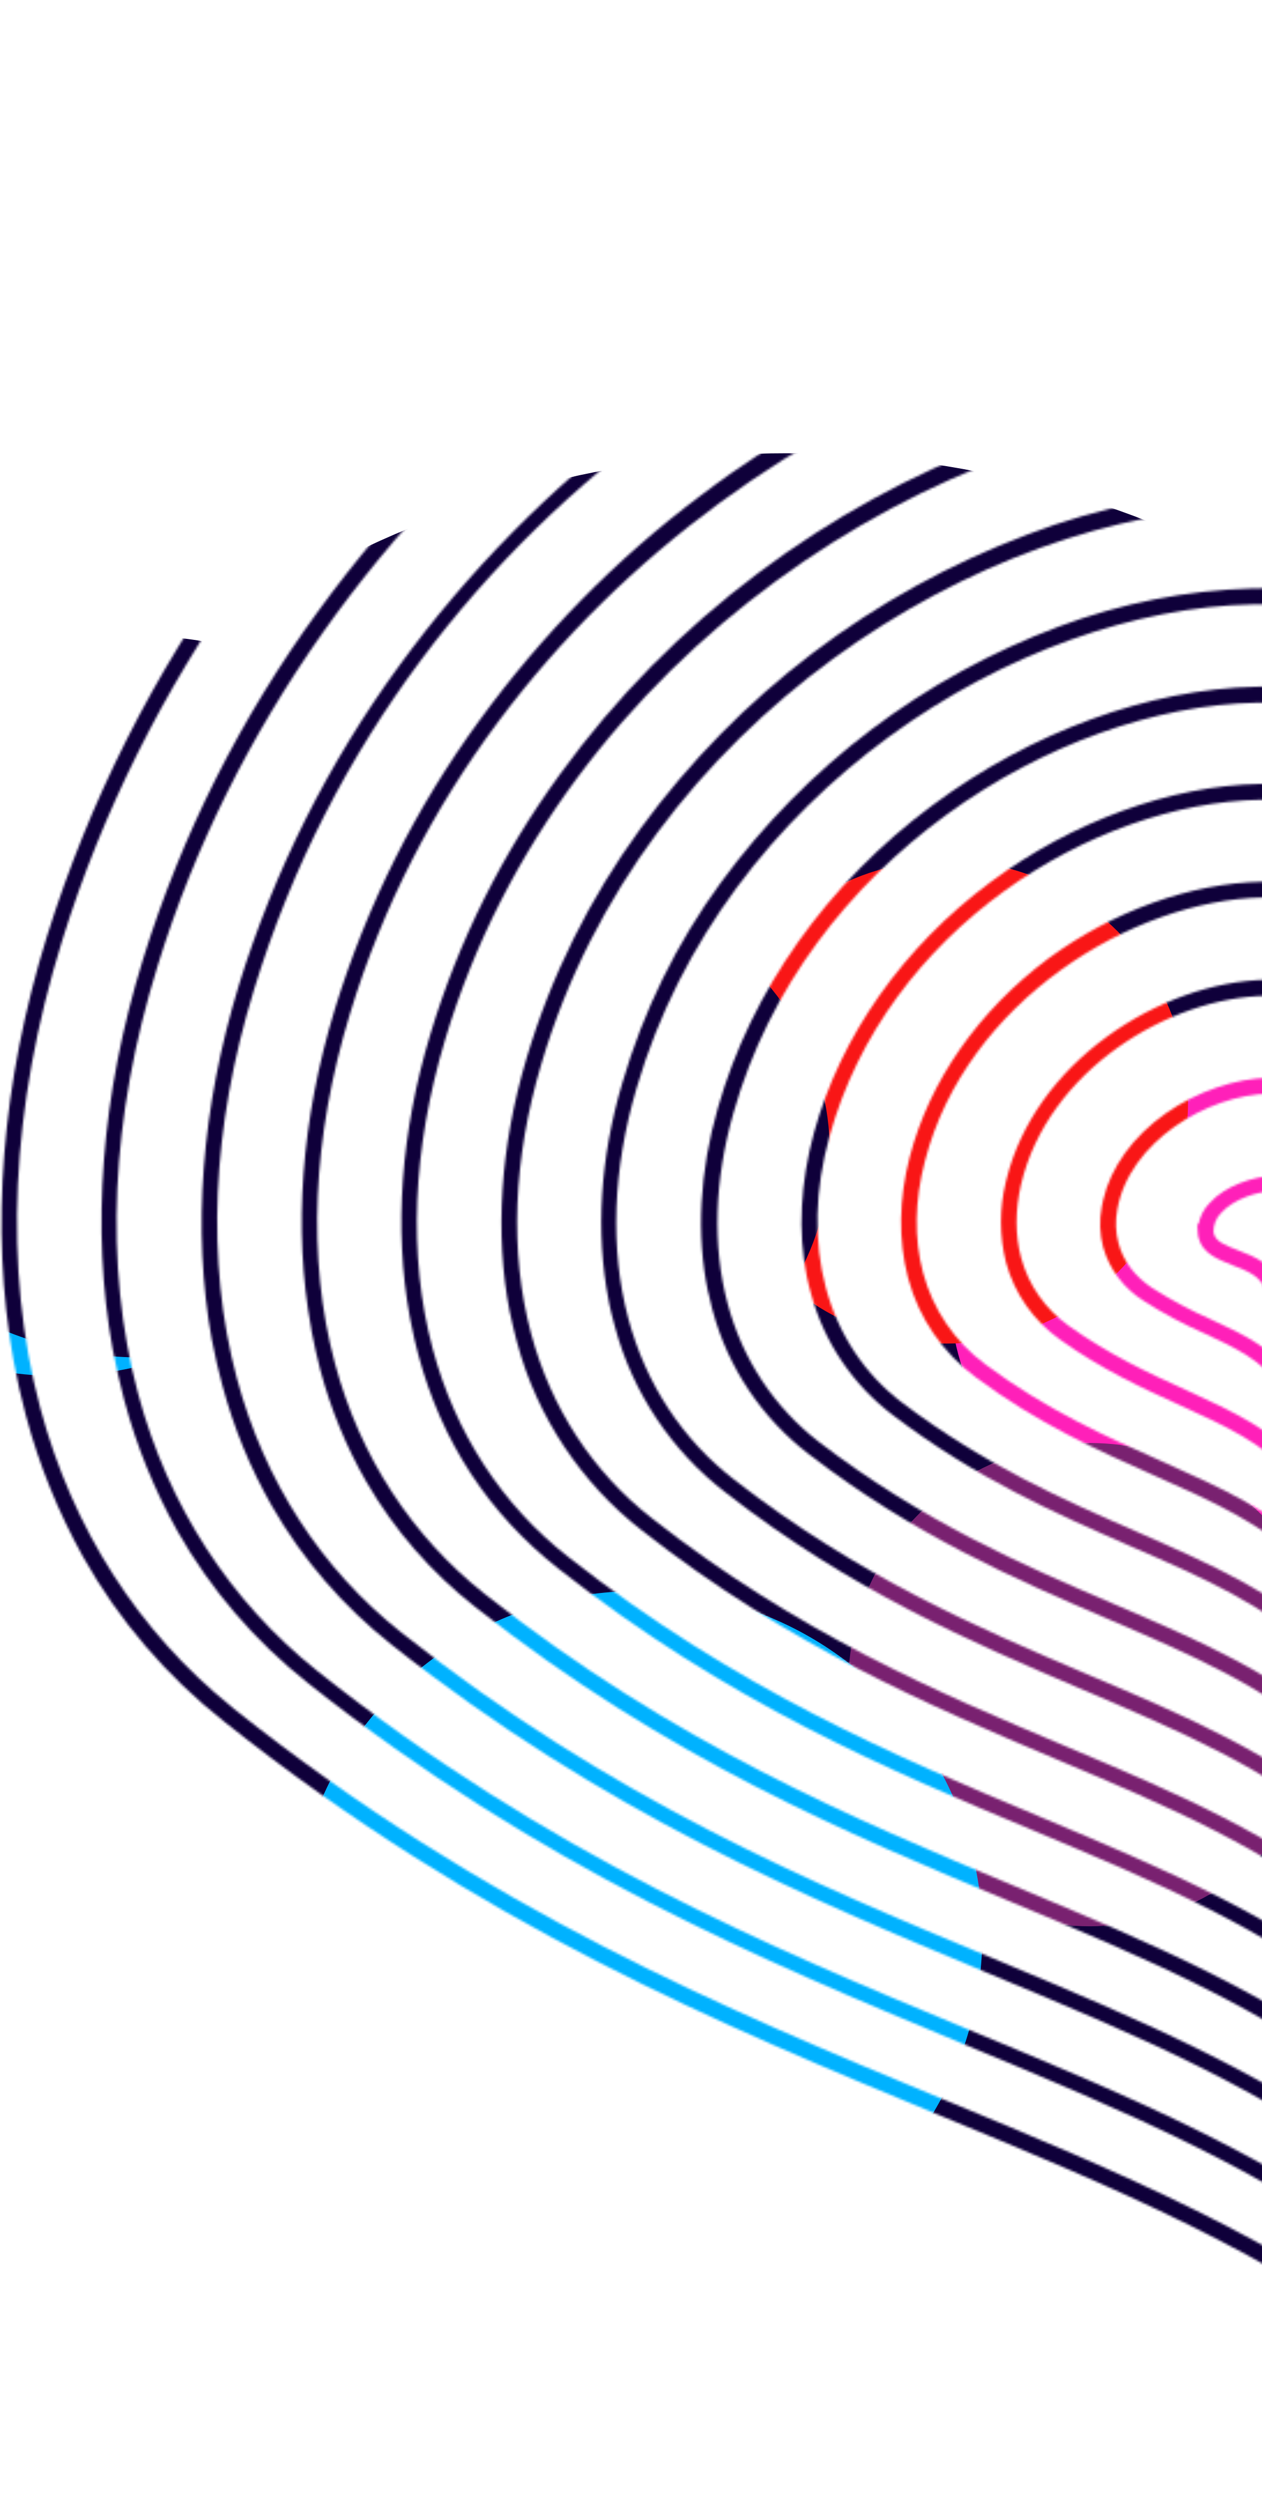 <svg width="546" height="1081" viewBox="0 0 546 1081" fill="none" xmlns="http://www.w3.org/2000/svg">
<mask id="mask0_4_344" style="mask-type:alpha" maskUnits="userSpaceOnUse" x="0" y="0" width="1178" height="1081">
<path fill-rule="evenodd" clip-rule="evenodd" d="M518.488 529.638L517.98 529.065L518.261 533.423C518.273 534.129 518.45 534.791 518.672 535.618C520.391 542.035 527.059 544.671 533.179 547.091L533.285 547.132C539.809 549.64 545.749 551.95 547.389 558.073C547.522 558.569 547.7 559.231 547.667 559.772C547.679 560.478 547.901 561.305 548.078 561.967C549.275 566.435 552.821 569.741 557.159 570.707C558.87 571.135 560.867 571.309 562.655 571.362C575.863 571.016 591.94 560.855 593.094 547.954C593.454 544.666 593.064 541.223 592.177 537.914C590.67 532.288 587.584 526.73 583.143 522.068C574.768 513.316 562.966 508.321 550.96 508.523C542.486 508.665 530.088 512.697 523.398 520.164C520.742 522.827 519.135 526.095 518.488 529.638ZM578.194 526.764C581.663 530.445 584.273 534.889 585.603 539.853C586.268 542.335 586.436 544.95 586.23 547.488C585.501 556.019 572.346 564.509 562.625 564.631C558.222 564.747 555.539 563.338 554.697 560.194C554.608 559.863 554.519 559.532 554.552 558.991C554.451 557.954 554.23 557.127 553.964 556.134C551.481 546.868 542.737 543.358 535.627 540.652L535.568 540.629C530.45 538.648 526.13 536.976 525.246 533.679L525.025 532.852C524.933 529.862 526.044 526.727 528.292 524.528C533.758 518.452 544.05 515.163 550.946 515.088C561.253 515.164 571.09 519.445 578.194 526.764Z" fill="url(#paint0_linear_4_344)"/>
<path fill-rule="evenodd" clip-rule="evenodd" d="M494.858 562.572C486.333 557.23 480.089 549.149 477.307 539.431C475.756 533.639 475.572 527.659 476.679 521.864L477.294 518.862C480.587 504.679 490.172 491.47 504.339 481.466C517.768 472.016 534.501 466.291 549.331 466.041C559.803 466.073 570.497 466.932 580.827 468.42C582.096 468.523 583.335 468.679 584.574 468.835C585.813 468.991 587.052 469.146 588.321 469.25C602.226 470.844 614.649 478.156 624.165 490.504C630.365 498.419 635.232 508.643 638.203 519.729C641.528 532.139 642.493 545.004 640.741 557.001C638.784 571.536 630.006 585.77 616.193 597.098C604.144 607.065 589.332 613.34 577.944 613.199C575.45 613.158 573.033 612.741 570.572 612.159C563.308 610.204 557.289 605.61 553.276 599.236C546.322 588.508 534.718 582.927 521.149 576.632C512.106 572.67 503.218 567.958 494.858 562.572ZM593.649 477.221C591.563 476.716 589.477 476.211 587.479 476.037C586.591 475.943 585.674 475.832 584.74 475.719C583.179 475.531 581.574 475.337 579.986 475.207C569.865 473.84 559.547 473.058 549.406 472.938C522.195 473.312 488.387 494.076 483.39 523.081C482.436 528.125 482.685 533.024 483.926 537.657C486.01 545.434 490.939 551.917 498.504 556.984C506.61 562.083 515.123 566.719 523.955 570.559C538.529 577.295 551.138 583.316 559.076 595.731C563.178 602.436 570.101 606.433 577.914 606.468C597.236 606.434 629.95 584.899 633.954 556.16C635.463 544.582 634.688 533.085 631.673 521.833L631.363 520.675C628.835 511.243 624.532 502.465 618.708 494.626C612.54 486.17 603.628 480.045 593.649 477.221Z" fill="url(#paint1_linear_4_344)"/>
<path fill-rule="evenodd" clip-rule="evenodd" d="M609.932 427.457C602.196 427.047 594.041 426.395 586.757 425.686C573.812 424.367 560.834 423.588 547.912 423.68C524.983 424.149 500.033 432.963 479.096 448.15C456.969 464.187 441.502 485.889 435.582 509.466L435.154 511.177C432.354 522.568 432.39 534.618 435.24 545.914C438.831 559.317 447.132 571.104 458.53 579.222C476.532 592.134 494.33 600.311 510.283 607.564L510.726 607.766C530.133 616.615 546.722 624.18 558.961 638.326C565.448 645.987 574.062 651.659 583.831 654.362C588.213 655.494 592.627 656.084 597.151 655.759C613.757 654.856 634.943 644.568 652.425 629.066C672.322 611.32 685.327 589.037 688.688 566.5C691.555 546.755 690.803 526.739 686.277 507.202C686.039 506.312 685.84 505.411 685.637 504.49C685.424 503.529 685.207 502.546 684.935 501.532C680.103 483.496 672.271 467.505 662.259 455.29C648.047 437.994 630.061 428.448 609.932 427.457ZM547.821 430.621C560.578 430.573 573.345 431.231 585.96 432.639C593.784 433.38 601.774 434.077 609.466 434.321C613.792 434.581 618.041 435.216 622.213 436.226C634.984 439.543 646.249 447.166 655.829 458.432L656.592 459.292C665.841 470.647 673.286 485.854 677.941 503.229C683.395 523.581 684.534 544.38 681.558 565.041C678.339 586.121 666.302 606.726 647.597 623.62C631.305 638.272 611.685 647.785 596.492 648.664C584.454 649.407 572.894 643.992 563.91 633.63C550.64 618.321 533.388 610.389 513.314 601.159L512.957 600.995C497.423 593.984 480 585.884 462.462 573.38C452.158 566.033 444.962 555.724 441.77 543.81C439.154 534.047 439.186 523.576 441.699 512.438C453.248 462.879 505.78 431.246 547.821 430.621Z" fill="url(#paint2_linear_4_344)"/>
<path fill-rule="evenodd" clip-rule="evenodd" d="M392.753 552.156C388.662 536.227 388.861 518.438 393.584 500.325C402.13 467.354 423.435 436.994 453.433 414.591C481.426 393.966 515.255 381.887 545.953 381.288C562.03 381.059 578.296 382.198 594.067 383.47C605.842 384.394 619.029 385.294 631.333 385.544C657.685 385.932 681.446 397.832 699.933 419.835C713.503 436.062 724.343 457.986 731.038 482.972C738.975 512.59 740.812 545.262 736.037 575.094C731.273 605.633 714.206 635.922 688.105 660.296C665.443 681.62 637.675 695.8 615.85 697.746C609.252 698.272 602.674 697.552 596.206 695.915C583.931 692.465 572.889 685.67 564.05 676.511C546.656 659.082 524.812 649.36 499.555 638.12L498.123 637.482C475.045 627.2 448.931 615.565 422.113 595.542C407.976 585.142 397.541 570.026 392.974 552.983L392.753 552.156ZM724.795 484.822C718.366 460.829 707.957 439.853 694.94 424.365L693.879 423.053C681.713 408.756 667.135 399.361 650.898 395.021C644.595 393.341 638.139 392.411 631.573 392.396C619.104 392.191 606.247 391.202 593.931 390.245C578.161 388.973 562.226 387.745 546.358 388.095C490.071 389.167 418.089 432.929 400.218 501.917C395.648 519.28 395.425 535.656 399.371 550.382C403.672 566.433 413.002 580.072 426.299 589.987C452.831 609.77 478.936 621.373 502.048 631.644L502.213 631.718L503.45 632.272C528.929 643.69 551.027 653.593 568.999 671.815C582.61 685.548 598.972 692.337 615.279 690.982C635.736 689.225 661.849 675.489 683.575 655.302C708.695 631.901 724.914 603.081 729.536 573.999C734.146 544.211 732.643 514.11 724.795 484.822Z" fill="url(#paint3_linear_4_344)"/>
<path fill-rule="evenodd" clip-rule="evenodd" d="M653.529 343.95C636.867 343.98 619.519 342.776 602.667 341.439C601.174 341.337 599.677 341.233 598.177 341.129C580.62 339.913 562.628 338.667 544.909 339.004C506.277 339.778 463.944 355.2 428.731 381.306C390.849 409.369 363.739 447.846 352.224 489.593C346.314 511.217 345.136 532.637 349.033 551.811L348.988 551.645L349.931 555.826L350.951 559.632C356.537 580.481 369.106 598.927 386.236 611.894C422.21 639.312 457.205 654.644 488.128 668.191L489.037 668.589C520.348 682.191 547.265 693.954 569.558 714.938C580.583 725.639 594.265 733.678 609.211 737.832C617.644 740.183 626.341 740.868 634.969 739.975C662.055 737.15 696.318 718.748 724.414 691.889C756.764 661.052 777.893 622.758 784.225 584.173C789.898 548.425 788.708 512.211 781.007 476.854C780.064 472.672 779.077 468.326 777.968 464.189C769.5 432.585 755.95 405.18 738.656 384.985C715.473 358.033 686.148 343.899 653.529 343.95ZM653.604 350.846C662.454 350.78 671.283 351.962 679.837 354.103C699.872 359.376 717.983 371.371 733.288 389.438C750.073 409.06 763.28 435.848 771.527 466.625C781.603 504.892 783.593 544.085 777.394 583.166C771.413 620.416 750.8 657.329 719.597 687.149C692.482 713.036 659.786 730.665 634.232 733.255C613.699 735.388 592.492 727.06 574.253 709.956C551.399 688.624 524.341 676.696 493.127 662.936L491.8 662.351C461.074 648.948 426.12 633.662 390.302 606.549C374.055 594.231 362.713 577.053 357.304 556.866C351.983 537.01 352.475 514.355 358.902 491.351C383.535 401.929 472.95 347.112 545.149 345.856C564.216 345.535 583.727 346.869 602.532 348.215C619.218 349.596 636.566 350.8 653.604 350.846Z" fill="url(#paint4_linear_4_344)"/>
<path fill-rule="evenodd" clip-rule="evenodd" d="M306.303 558.472C301.154 533.959 302.688 506.591 310.578 479.116C325.017 428.427 357.933 381.832 403.532 348.155C445.967 316.567 497.013 297.923 543.579 296.974C565.261 296.569 587.125 298.047 608.35 299.481C609.409 299.553 610.467 299.624 611.523 299.695C612.264 299.745 613.005 299.796 613.748 299.846C614.585 299.903 615.424 299.961 616.263 300.018L616.285 300.02C635.909 301.36 655.962 302.729 675.56 302.399C695.169 302.111 714.771 306.435 732.327 315.032C749.552 323.718 764.463 335.684 776.927 350.433C797.823 374.806 814.294 407.813 824.535 446.036C825.954 451.331 827.373 456.626 828.505 462.175C837.672 505.652 838.872 549.845 831.962 593.551C824.271 640.303 798.87 686.481 760.315 723.945C726.996 756.46 686.194 778.921 653.845 782.623C643.187 783.883 632.493 783.024 621.974 780.167C605.571 775.872 589.295 766.755 574.824 753.785C547.822 729.55 515.876 715.805 478.938 699.912L478.592 699.763C439.708 683.048 395.59 664.011 349.997 628.876C329.707 613.385 314.961 591.444 308.399 566.955L308 565.465C307.756 564.555 307.565 563.676 307.373 562.796C307.182 561.916 306.99 561.036 306.747 560.126L306.303 558.472ZM825.251 592.334C832.874 544.004 830.355 495.553 817.84 448.185C807.687 410.293 791.769 378.025 771.769 355.008C753.293 333.711 731.99 319.734 708.28 313.318C697.595 310.505 686.603 309.195 675.469 309.34C655.825 309.556 635.77 308.238 616.133 306.947L616.088 306.944C614.352 306.83 612.619 306.716 610.891 306.604C609.909 306.535 608.926 306.466 607.941 306.397C586.812 304.917 565.045 303.391 543.653 303.87C456.668 305.541 348.134 372.398 317.345 481.204C309.026 510.39 308.133 538.828 314.828 563.813C321.302 587.971 334.987 608.601 354.227 623.486C399.313 658.048 442.845 676.887 481.31 693.36C518.979 709.514 551.46 723.511 579.43 748.471C602.296 768.946 628.471 778.604 653.064 775.738C712.037 768.804 808.512 694.006 825.251 592.334Z" fill="url(#paint5_linear_4_344)"/>
<path fill-rule="evenodd" clip-rule="evenodd" d="M269.218 468.385C278.372 437.024 292.716 407.82 311.929 381.568C348.934 331.04 399.526 292.832 458.205 270.902C485.129 260.85 513.415 255.222 542.115 254.448C567.914 254.097 594.245 255.732 619.538 257.467L619.704 257.423C645.207 259.279 671.748 261.035 697.292 260.398C720.012 259.808 742.948 264.658 763.352 274.62C783.425 284.67 800.822 298.63 815.32 315.673C839.939 344.013 859.164 382.667 871.179 427.509C872.908 433.962 874.516 440.625 875.959 447.333C886.668 498.554 888.088 550.846 879.775 602.553C870.516 657.352 840.931 711.744 796.293 755.627C777.49 774.144 756.399 790.081 733.474 803.141C712.147 814.885 691.124 822.469 672.754 824.731C659.856 826.236 646.999 825.248 634.559 821.842C615.65 816.799 597.365 806.802 580.078 791.926C548.202 764.732 511.267 748.953 468.544 730.701L466.828 729.967C420.504 710.166 368.192 687.805 313.789 645.317C290.551 627.425 273.67 602.153 266.089 573.858L265.557 571.873C264.847 569.225 264.182 566.743 263.638 564.051L263.272 562.021C257.632 533.029 259.623 500.75 269.218 468.385ZM619.072 264.331C593.778 262.596 567.779 260.873 542.19 261.345C440.54 263.221 313.051 342.073 275.444 470.441C265.025 505.687 263.82 540.238 271.845 570.188C279.426 598.483 295.29 622.608 317.645 639.85C371.756 681.977 424.085 704.276 470.258 723.952L470.565 724.083C512.375 741.788 551.635 758.58 584.353 786.701C611.968 810.337 642.989 821.534 671.807 817.891C707.841 813.379 753.616 787.635 791.387 750.557C835.044 707.646 863.947 654.678 872.854 601.215C882.11 543.758 879.227 486.005 864.318 429.702C852.391 385.191 833.719 347.276 810.072 319.916L809.056 318.77C788.083 294.772 763.633 278.978 736.501 271.705C723.73 268.388 710.531 266.782 697.323 267.129C671.613 267.811 644.906 266.099 619.238 264.287L619.072 264.331Z" fill="url(#paint6_linear_4_344)"/>
<path fill-rule="evenodd" clip-rule="evenodd" d="M719.235 218.517C745.11 217.79 771.048 223.255 794.422 234.372C816.162 244.685 836.12 260.265 853.999 280.657C882.176 313.011 904.365 357.432 918.154 408.892C920.193 416.504 922.156 424.491 923.743 432.401C936.029 490.826 937.639 554.417 927.963 611.632C917.346 674.598 883.533 737.04 832.646 787.386C811.397 808.686 787.231 827.044 761.096 842.027C736.77 855.817 712.813 864.364 691.917 867.126C676.989 868.998 662.135 867.835 647.609 863.924C643.392 862.748 639.131 861.407 634.781 859.735C616.753 852.683 600.255 842.738 585.542 830.188C548.793 799.599 504.764 780.893 457.975 761.153L456.897 760.696C402.756 737.79 341.584 711.91 277.792 661.879C251.604 641.585 232.336 612.697 223.779 580.761L223.203 578.61C222.272 575.136 221.462 571.451 220.696 567.932L220.519 567.27C213.968 533.556 216.45 495.825 227.737 457.863C238.354 422.032 255.075 388.466 277.131 358.26C319.578 300.244 377.513 256.344 444.695 231.072C475.413 219.294 507.759 212.932 540.696 212.087C569.982 211.512 599.767 213.462 628.47 215.348C658.465 217.42 689.332 219.435 719.235 218.517ZM765.021 230.545C750.164 226.723 734.801 224.986 719.475 225.369C689.196 226.211 657.999 224.284 628.048 222.378C599.345 220.492 569.77 218.662 540.815 219.15C424.545 221.396 278.057 312.078 234.294 459.83C221.94 501.093 220.378 541.592 229.777 576.671C238.423 608.938 256.465 636.558 281.813 656.368C345.19 706.246 406.375 732.061 460.362 754.838L461.498 755.319C508.285 775.122 552.441 793.811 589.652 825.007C621.894 852.015 657.883 864.54 690.761 860.164C732.102 854.94 784.415 825.138 827.575 782.36C877.481 732.986 910.567 671.803 920.878 610.339C931.766 543.753 928.519 476.699 911.216 411.461C897.471 360.166 875.835 316.483 848.63 285.111L847.614 283.964C823.636 256.693 795.785 238.795 765.021 230.545Z" fill="url(#paint7_linear_4_344)"/>
<path fill-rule="evenodd" clip-rule="evenodd" d="M637.446 173.394L637.281 173.439C605.167 171.403 571.973 169.302 539.321 169.892C504.055 170.652 467.649 177.747 431.185 191.242C394.268 205.035 359.642 224.067 328.045 247.786C295.257 272.355 266.37 301.554 242.288 334.787C217.39 368.947 198.411 406.664 186.211 447.176C173.418 489.443 170.345 531.589 177.298 569.451L177.798 571.978C178.708 576.7 179.784 581.377 180.981 585.845C191.09 623.571 211.475 654.643 241.584 678.32C314.902 736.176 385.251 765.742 447.352 791.665L447.562 791.753C499.837 813.694 549.309 834.459 590.675 868.538C607.365 882.51 626.126 893.622 646.45 901.3C650.965 902.927 655.646 904.511 660.194 905.598C676.685 910.224 693.823 911.306 710.781 909.068C734.248 905.972 761.051 896.131 788.299 880.671C817.642 863.764 844.674 842.865 868.58 818.902C925.671 761.928 963.756 691.602 975.567 620.514C986.524 555.506 984.937 483.396 970.943 417.271C969.045 408.202 966.772 399.057 964.422 390.287C948.815 332.043 923.751 282.185 892.181 245.775C872.435 223.045 850.036 205.637 825.657 194.08C799.435 181.598 770.164 175.608 741.221 176.801C707.926 177.967 673.554 175.737 640.337 173.582L637.446 173.394ZM887.022 250.35C917.785 285.734 942.341 335.019 957.904 393.098C977.48 467.482 981.213 543.628 968.735 619.506C957.066 689.138 919.708 758.205 863.597 814.207C815.169 862.476 756.152 896.379 709.758 902.603C662.206 909.137 621.117 884.855 594.994 863.479C553.095 829.037 503.722 808.254 451.51 786.276L449.993 785.637C388.267 759.79 318.504 730.422 245.694 673.14C217.187 650.807 196.967 619.691 187.213 583.288C176.439 543.079 178.403 496.797 192.647 449.353C243.019 281.918 408.461 179.241 539.396 176.789C571.672 176.121 604.867 178.222 636.815 180.303L636.98 180.258L639.94 180.446C673.301 182.557 707.814 184.741 741.251 183.532C758.818 182.904 776.343 184.77 793.331 189.263C827.891 198.447 859.023 218.658 886.05 249.369L887.022 250.35Z" fill="url(#paint8_linear_4_344)"/>
<path fill-rule="evenodd" clip-rule="evenodd" d="M646.092 131.529L645.716 131.452C610.358 129.221 573.754 126.97 537.902 127.532C498.565 128.318 458.143 136.311 417.465 151.29C376.379 166.733 337.882 187.866 302.967 214.424C266.486 241.757 234.458 274.458 207.611 311.269C179.826 349.217 158.679 391.417 144.852 436.444C130.321 484.143 126.758 531.74 134.622 574.324L134.855 575.858C135.943 581.242 137.076 586.791 138.494 592.086L138.672 592.748C143.15 609.46 149.779 625.596 158.426 640.659C170.622 661.687 186.512 679.953 205.587 694.882C288.071 760.106 367.236 793.137 437.058 822.269L437.314 822.376C495.231 846.583 549.969 869.514 596.138 906.8C614.806 922.193 635.621 934.35 658.329 942.985C663.22 944.69 668.11 946.394 673.033 947.558C691.611 952.689 710.746 953.946 729.944 951.463C755.937 947.867 785.63 936.896 815.756 919.602C848.263 900.605 878.206 877.33 904.723 850.54C968.064 787.102 1010.17 708.606 1023.59 629.637C1035.87 557.003 1034.14 476.418 1018.56 402.383C1016.31 391.991 1013.94 381.809 1011.28 371.88C993.895 307.017 966.032 251.347 930.739 210.969C908.75 185.826 883.91 166.589 856.892 153.788C827.866 140.106 795.427 133.546 763.328 134.876C724.543 136.401 684.694 133.955 646.092 131.529ZM925.37 215.423C959.857 254.775 987.212 309.872 1004.59 374.735C1026.56 458.054 1030.66 543.502 1016.71 628.464C1003.64 706.098 962.056 783.214 899.697 845.679C845.879 899.648 780.488 937.565 728.832 944.667C676.018 952.079 629.816 925.265 600.369 901.41C553.316 863.474 498.159 840.3 439.657 815.895L439.358 815.771C370.131 786.841 291.567 754.009 209.774 689.327C178.273 664.426 155.754 630.024 144.891 589.485C132.787 544.312 135.064 491.917 151.409 438.412C207.981 251.758 392.421 137.251 537.977 134.428C573.784 133.701 610.223 135.997 645.791 138.349L647.26 138.441C685.409 140.839 724.947 143.324 763.447 141.938C783.253 141.064 802.986 143.226 822.104 148.389C860.462 158.506 895.249 181.108 925.37 215.423Z" fill="url(#paint9_linear_4_344)"/>
<path fill-rule="evenodd" clip-rule="evenodd" d="M403.955 111.46C358.656 128.386 316.333 151.786 277.889 181.063C237.759 211.324 202.337 247.241 172.768 287.795C142.142 329.698 118.782 376.215 103.371 425.923C87.103 479.052 83.05 532.101 91.659 579.452L91.792 579.948C92.98 586.369 94.5 592.701 96.096 598.658L96.273 599.32C101.15 617.521 108.299 634.937 117.632 651.235C130.946 674.447 148.405 694.597 169.335 711.157C261.267 783.928 348.985 820.513 426.572 852.872L427.092 853.089C490.503 879.5 550.316 904.413 601.393 944.94C623.55 962.768 646.584 975.927 670.12 984.34C675.22 986.166 680.442 987.782 685.619 989.232C706.282 994.868 727.581 996.255 748.808 993.405C777.328 989.31 809.91 977.21 843.08 958.036C878.796 937.116 911.649 911.465 940.778 881.846C973.225 849.387 1000.99 812.686 1023.25 772.669C1046.98 730.841 1063.05 685.569 1071.48 638.264C1084.85 558.423 1082.93 469.198 1065.81 387.418C1063.41 375.824 1060.68 364.318 1057.71 353.231C1038.56 281.749 1007.77 220.477 968.922 176.087C944.689 148.529 917.408 127.464 887.797 113.584C855.756 98.582 820.194 91.618 784.984 93.249C742.171 94.966 697.786 92.139 655.024 89.41L653.124 89.293C614.943 86.947 575.386 84.517 536.484 85.171C493.118 86.15 448.637 94.876 403.955 111.46ZM1051.24 356.207C1075.64 448.627 1080.06 543.211 1064.53 637.466C1049.93 723.312 1004.28 808.433 935.675 877.361C876.589 936.82 804.494 978.839 747.62 986.984C727.264 989.778 706.882 988.501 687.134 982.974C659.627 975.624 632.166 961.169 605.502 939.76C553.742 898.696 493.495 873.539 429.651 846.88L429.23 846.704C352.048 814.581 264.728 778.238 173.611 705.933C138.951 678.509 114.42 640.568 102.493 596.057C89.014 545.755 91.527 487.621 109.927 427.89C175.35 214.036 378.666 95.181 536.558 92.068C573.867 91.361 611.981 93.656 649.16 95.895C651.016 96.007 652.871 96.119 654.723 96.23L656.137 96.318C698.625 98.976 742.51 101.722 785.18 99.936C807.104 99.027 829 101.318 850.37 106.942C892.569 118.158 930.801 143.028 963.718 180.496C1001.81 224.027 1032.08 284.725 1051.24 356.207Z" fill="url(#paint10_linear_4_344)"/>
<path fill-rule="evenodd" clip-rule="evenodd" d="M1119.05 647.686C1110.62 697.65 1092.84 747.107 1066.55 794.588C1042.1 838.381 1011.9 878.572 976.514 913.948C943.747 947.201 906.915 975.869 870.084 997.266C834.037 1018.27 798.61 1031.67 767.519 1036.1C744.262 1039.32 720.966 1037.75 698.171 1031.45C692.829 1030.04 687.188 1028.18 681.712 1026.28C656.211 1017.15 630.869 1002.66 606.57 983.457C550.878 939.567 485.517 912.424 416.559 883.786L414.684 883.005C329.842 847.666 233.688 807.615 133.172 727.764C110.221 709.617 91.148 687.416 76.717 662.021C66.865 644.443 59.106 625.418 53.874 605.892L53.653 605.065C51.791 598.115 50.215 590.912 48.805 583.663L48.761 583.498C39.286 531.591 43.752 473.466 61.801 415.07C78.63 360.726 104.247 310.058 137.716 264.201C170.126 219.693 208.734 180.44 252.558 147.416C294.528 115.42 340.888 89.874 390.191 71.343C438.921 53.321 487.583 43.651 534.855 42.69C577.724 41.844 621.358 44.517 663.58 47.214C710.669 50.203 759.38 53.29 806.716 51.247C845.082 49.48 883.812 57.014 918.657 73.216C950.907 88.339 980.794 111.189 1007.1 141.205C1049.68 189.563 1083.22 256.482 1104.19 334.748C1107.51 347.158 1110.55 359.822 1113.26 372.575C1132.09 462.055 1133.99 559.798 1119.05 647.686ZM663.533 54.321L663.421 52.577L663.368 54.365L659.475 54.131C618.519 51.669 576.414 49.139 535.183 49.873C332.469 53.823 131.804 211.694 68.281 417.413C47.78 483.205 44.91 547.287 59.763 602.718C72.754 651.2 99.629 692.593 137.282 722.584C237.441 802.159 333.3 842.011 417.917 877.191L418.754 877.539L419.343 877.783L419.344 877.783L419.346 877.784L419.347 877.785C488.758 906.565 554.366 933.769 610.68 978.277C639.905 1001.3 669.839 1017.05 699.808 1024.98C721.642 1031.01 744.187 1032.42 766.573 1029.26C829.581 1020.18 906.241 975.341 971.697 909.208C1046.51 833.652 1096.39 740.482 1112.38 646.634C1129.43 546.121 1124.35 436.464 1097.97 338.011C1077 259.744 1043.76 193.278 1002.16 145.901L1001.65 145.327C965.978 104.873 924.599 78.185 878.934 65.947C855.478 59.818 831.375 57.231 807.21 58.386C759.664 60.308 710.788 57.266 663.533 54.321Z" fill="url(#paint11_linear_4_344)"/>
<path fill-rule="evenodd" clip-rule="evenodd" d="M897.376 1036.24C937.249 1012.96 977.113 981.711 1012.54 945.795C1050.78 907.171 1083.46 863.656 1109.96 816.296C1138.56 764.829 1157.68 711.111 1166.91 656.853C1183.29 561.13 1181.09 454.956 1160.88 357.687C1157.98 343.566 1154.63 329.744 1151.04 316.341C1128.3 231.456 1091.79 158.77 1045.66 106.399C1017.15 74.135 984.991 49.411 949.936 33.089C912.121 15.732 870.224 7.628 828.747 9.697C777.217 11.976 724.015 8.675 672.601 5.426L668.762 5.195C624.52 2.537 578.623 -0.221 533.69 0.615C482.512 1.559 429.668 12.172 376.769 31.844C323.253 51.859 273.067 79.671 227.568 114.386C180.096 150.338 138.138 192.972 102.962 241.059C66.651 290.869 38.821 345.855 20.364 404.714C0.655 468.165 -4.39 531.411 5.786 587.919C7.252 596.039 9.049 604.07 11.133 611.847L11.355 612.674C16.986 633.689 25.264 653.994 35.891 673.137C51.483 700.882 72.081 724.802 97.054 744.536C207.484 832.35 312.807 875.955 405.953 914.487C480.728 945.35 551.364 974.662 611.913 1021.93C638.564 1042.63 665.96 1058.17 693.591 1067.97C699.277 1069.99 705.249 1071.76 711.011 1073.41C735.726 1080.26 761.185 1081.95 786.638 1078.33C820.089 1073.44 858.406 1058.92 897.376 1036.24ZM785.526 1071.53C761.066 1074.89 736.567 1073.48 712.603 1066.77C680.128 1058.1 647.765 1041.23 615.934 1016.42C554.667 968.456 483.656 939.068 408.461 907.962L407.908 907.733C315.482 869.455 210.778 826.092 101.24 738.98L100.312 738.165C60.085 705.848 31.452 661.203 17.486 609.081C1.303 548.685 4.529 478.655 26.921 406.682C96.217 183.455 314.146 11.913 533.764 7.512C577.95 6.569 623.117 9.287 666.849 11.918L672.3 12.246C723.88 15.45 777.082 18.752 828.987 16.549C910.871 13.052 982.172 44.846 1040.5 110.974C1085.83 162.319 1121.82 234.432 1144.66 319.648C1173.39 426.871 1178.92 546.161 1160.2 655.637C1142.8 757.486 1088.74 858.871 1007.67 940.89C936.83 1012.72 853.797 1061.57 785.526 1071.53Z" fill="url(#paint12_linear_4_344)"/>
</mask>
<g mask="url(#mask0_4_344)">
<g filter="url(#filter0_f_4_344)">
<circle cx="340.5" cy="624.5" r="428.5" fill="#0F003A"/>
<circle cx="583.5" cy="454.5" r="162.5" fill="#0F003A"/>
<circle cx="359.5" cy="645.5" r="104.5" fill="#0F003A"/>
<circle cx="515.5" cy="558.5" r="104.5" fill="#FF20B9"/>
<circle cx="599.5" cy="663.5" r="104.5" fill="#FF20B9"/>
<circle cx="471.5" cy="728.5" r="104.5" fill="#792170"/>
<circle cx="409.5" cy="476.5" r="104.5" fill="#F91616"/>
<circle cx="248" cy="498" r="111" fill="#0F003A"/>
<circle cx="625" cy="987" r="111" fill="#0F003A"/>
<circle cx="276" cy="837" r="149" fill="#00B2FF"/>
<circle cx="25" cy="446" r="149" fill="#00B2FF"/>
<circle cx="61" cy="431" r="156" fill="#0F003A"/>
</g>
</g>
<defs>
<filter id="filter0_f_4_344" x="-324" y="-4" width="1522" height="1302" filterUnits="userSpaceOnUse" color-interpolation-filters="sRGB">
<feFlood flood-opacity="0" result="BackgroundImageFix"/>
<feBlend mode="normal" in="SourceGraphic" in2="BackgroundImageFix" result="shape"/>
<feGaussianBlur stdDeviation="100" result="effect1_foregroundBlur_4_344"/>
</filter>
<linearGradient id="paint0_linear_4_344" x1="894.331" y1="615.767" x2="283.029" y2="449.36" gradientUnits="userSpaceOnUse">
<stop stop-color="#E9B49F"/>
<stop offset="0.091" stop-color="#E9B49F"/>
<stop offset="0.435" stop-color="#BC457F"/>
<stop offset="1" stop-color="#6F3FBF"/>
</linearGradient>
<linearGradient id="paint1_linear_4_344" x1="894.331" y1="615.767" x2="283.029" y2="449.36" gradientUnits="userSpaceOnUse">
<stop stop-color="#E9B49F"/>
<stop offset="0.091" stop-color="#E9B49F"/>
<stop offset="0.435" stop-color="#BC457F"/>
<stop offset="1" stop-color="#6F3FBF"/>
</linearGradient>
<linearGradient id="paint2_linear_4_344" x1="894.331" y1="615.767" x2="283.029" y2="449.36" gradientUnits="userSpaceOnUse">
<stop stop-color="#E9B49F"/>
<stop offset="0.091" stop-color="#E9B49F"/>
<stop offset="0.435" stop-color="#BC457F"/>
<stop offset="1" stop-color="#6F3FBF"/>
</linearGradient>
<linearGradient id="paint3_linear_4_344" x1="894.331" y1="615.767" x2="283.029" y2="449.36" gradientUnits="userSpaceOnUse">
<stop stop-color="#E9B49F"/>
<stop offset="0.091" stop-color="#E9B49F"/>
<stop offset="0.435" stop-color="#BC457F"/>
<stop offset="1" stop-color="#6F3FBF"/>
</linearGradient>
<linearGradient id="paint4_linear_4_344" x1="894.331" y1="615.767" x2="283.029" y2="449.36" gradientUnits="userSpaceOnUse">
<stop stop-color="#E9B49F"/>
<stop offset="0.091" stop-color="#E9B49F"/>
<stop offset="0.435" stop-color="#BC457F"/>
<stop offset="1" stop-color="#6F3FBF"/>
</linearGradient>
<linearGradient id="paint5_linear_4_344" x1="894.331" y1="615.767" x2="283.029" y2="449.36" gradientUnits="userSpaceOnUse">
<stop stop-color="#E9B49F"/>
<stop offset="0.091" stop-color="#E9B49F"/>
<stop offset="0.435" stop-color="#BC457F"/>
<stop offset="1" stop-color="#6F3FBF"/>
</linearGradient>
<linearGradient id="paint6_linear_4_344" x1="894.331" y1="615.767" x2="283.029" y2="449.36" gradientUnits="userSpaceOnUse">
<stop stop-color="#E9B49F"/>
<stop offset="0.091" stop-color="#E9B49F"/>
<stop offset="0.435" stop-color="#BC457F"/>
<stop offset="1" stop-color="#6F3FBF"/>
</linearGradient>
<linearGradient id="paint7_linear_4_344" x1="894.331" y1="615.767" x2="283.029" y2="449.36" gradientUnits="userSpaceOnUse">
<stop stop-color="#E9B49F"/>
<stop offset="0.091" stop-color="#E9B49F"/>
<stop offset="0.435" stop-color="#BC457F"/>
<stop offset="1" stop-color="#6F3FBF"/>
</linearGradient>
<linearGradient id="paint8_linear_4_344" x1="894.331" y1="615.767" x2="283.029" y2="449.36" gradientUnits="userSpaceOnUse">
<stop stop-color="#E9B49F"/>
<stop offset="0.091" stop-color="#E9B49F"/>
<stop offset="0.435" stop-color="#BC457F"/>
<stop offset="1" stop-color="#6F3FBF"/>
</linearGradient>
<linearGradient id="paint9_linear_4_344" x1="894.331" y1="615.767" x2="283.029" y2="449.36" gradientUnits="userSpaceOnUse">
<stop stop-color="#E9B49F"/>
<stop offset="0.091" stop-color="#E9B49F"/>
<stop offset="0.435" stop-color="#BC457F"/>
<stop offset="1" stop-color="#6F3FBF"/>
</linearGradient>
<linearGradient id="paint10_linear_4_344" x1="894.331" y1="615.767" x2="283.029" y2="449.36" gradientUnits="userSpaceOnUse">
<stop stop-color="#E9B49F"/>
<stop offset="0.091" stop-color="#E9B49F"/>
<stop offset="0.435" stop-color="#BC457F"/>
<stop offset="1" stop-color="#6F3FBF"/>
</linearGradient>
<linearGradient id="paint11_linear_4_344" x1="894.331" y1="615.767" x2="283.029" y2="449.36" gradientUnits="userSpaceOnUse">
<stop stop-color="#E9B49F"/>
<stop offset="0.091" stop-color="#E9B49F"/>
<stop offset="0.435" stop-color="#BC457F"/>
<stop offset="1" stop-color="#6F3FBF"/>
</linearGradient>
<linearGradient id="paint12_linear_4_344" x1="894.331" y1="615.767" x2="283.029" y2="449.36" gradientUnits="userSpaceOnUse">
<stop stop-color="#E9B49F"/>
<stop offset="0.091" stop-color="#E9B49F"/>
<stop offset="0.435" stop-color="#BC457F"/>
<stop offset="1" stop-color="#6F3FBF"/>
</linearGradient>
</defs>
</svg>
